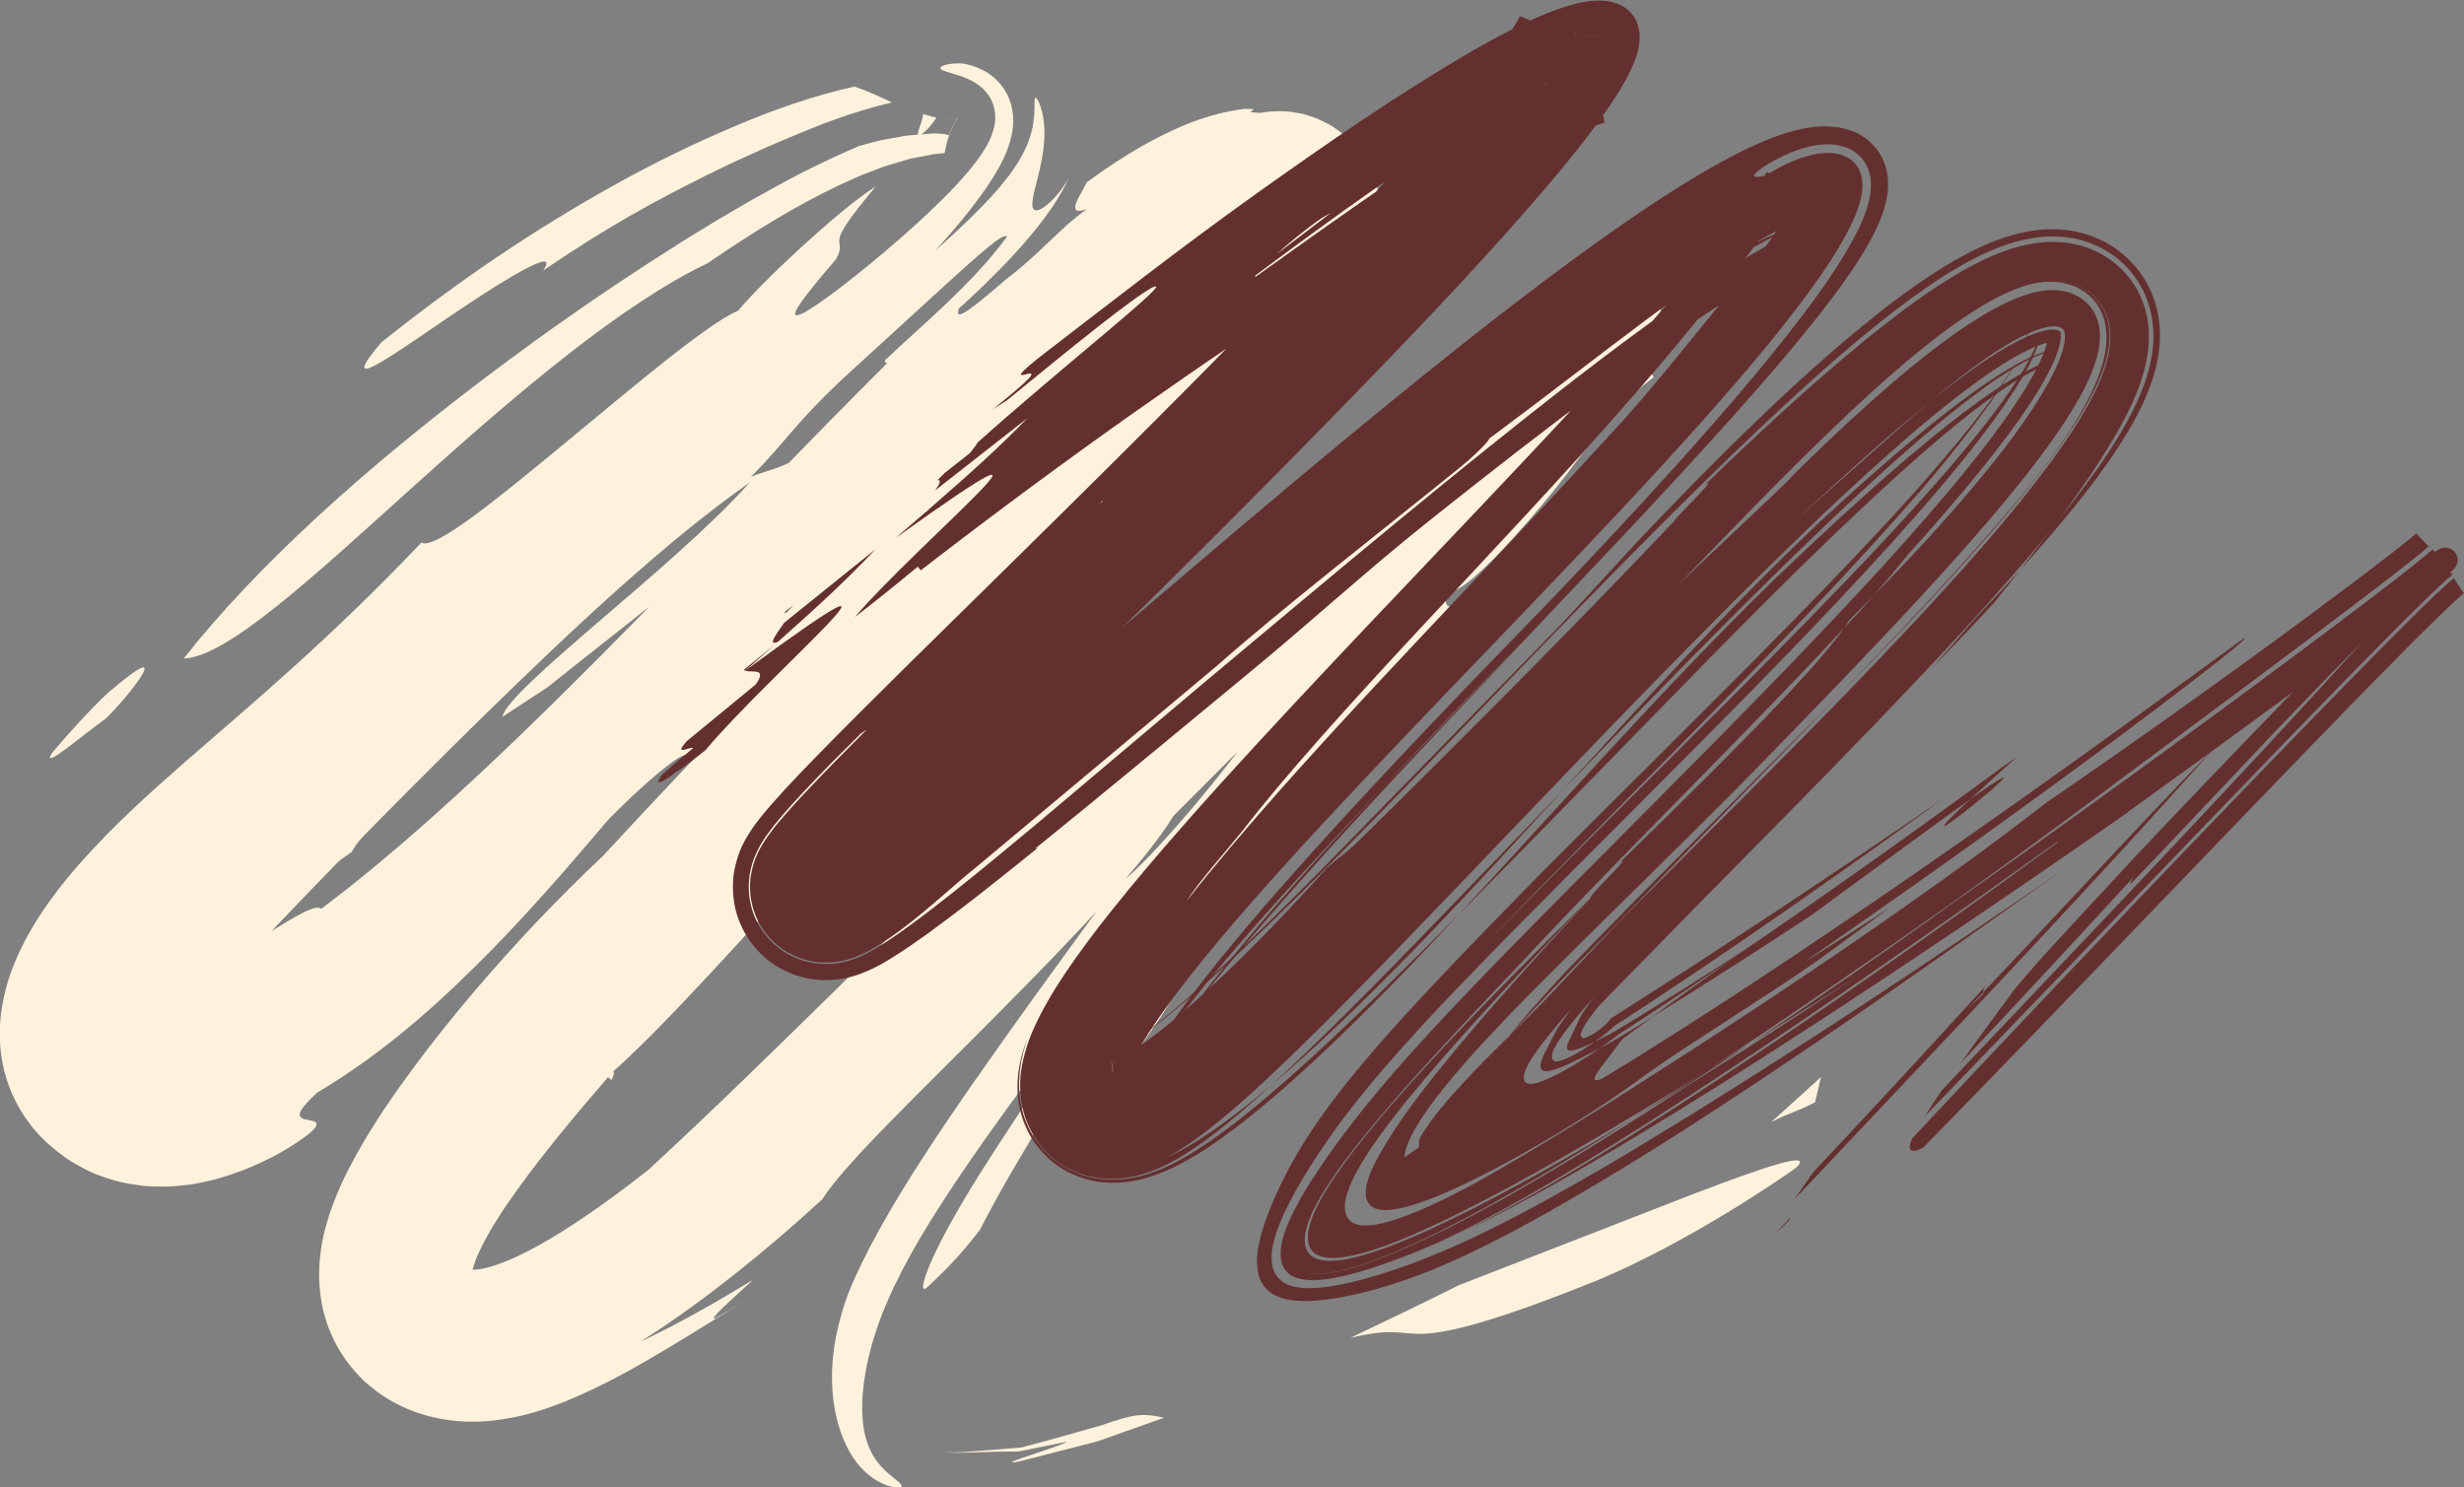 <?xml version="1.0" encoding="UTF-8"?> <svg xmlns="http://www.w3.org/2000/svg" id="Camada_2" data-name="Camada 2" viewBox="0 0 262.43 158.45"><rect x="0" y="0" width="262.43" height="158.45" fill="#808080" stroke="none"/><defs><style> .cls-1 { fill: #64302f; } .cls-2 { fill: #fff2dd; } </style></defs><g id="Camada_1-2" data-name="Camada 1"><g><g><path class="cls-2" d="M170.23,136.34c-11.76,4.75-16.14,5.62-18.63,5.74-2.52,.08-3.21-.66-7.78,.44,3.86-1.84,7.71-3.69,11.52-5.6,7.89-3.07,17.89-6.96,25.35-9.86,7.48-2.85,12.52-4.52,10.62-2.68-1.34,.98-11.19,7.8-21.07,11.96Z"></path><path class="cls-2" d="M193.33,117.41c-2.11,1.09-2.57,1.04-4.67,2.11l5.28-4.78-.62,2.66Z"></path><path class="cls-2" d="M123.98,151.02l-3.97,1.41-1.99,.71-1,.35c-.33,.11-.63,.17-.95,.26l-7.55,1.94c-1.66,.3-.28-.18,1.43-.75,1.72-.58,3.76-1.25,3.59-1.34l-3.93,.79-.97,.2c-.31,.05-.54,.02-.82,.03l-1.58,.02-3.15,.09c-1.09,.07-1.98,.02-2.97-.12,1.02,.12,1.89,.14,2.89,.04,.97-.07,1.87-.14,2.72-.2,.85-.07,1.65-.14,2.39-.2,.19-.02,.37-.03,.55-.05,.17,0,.41-.1,.61-.14,.42-.11,.82-.22,1.2-.32,3.1-.83,5.25-1.47,6.84-1.91,3.35-1.17,4.27-1.33,6.65-.81Z"></path><path class="cls-2" d="M174.13,44.16c1.38-1.93,1.93-2.51,2.02-2.13,.09,.38-.32,1.7-.97,3.33-1.3,3.29-3.66,7.74-4.34,9.53-4.34,6.37-9.21,11.05-6.44,5.62,2.88-4.07,4.72-7.09,6.14-9.61,1.42-2.53,2.43-4.55,3.59-6.74Z"></path><g><path class="cls-2" d="M114.45,108.36c-.29,1.19-1.52,3.36-3.15,5.95-.41,.65-.84,1.32-1.28,2.02-.52,.8-1.06,1.61-1.6,2.44-1.3,1.97-2.62,3.98-3.84,5.92-2.46,3.89-4.46,7.49-5.45,9.8-.98,2.32-1.11,3.37-.25,2.52,1.53-1.46,3.06-2.87,5.46-5.96,1.08-2.09,2.26-4.24,3.54-6.44l1.97-3.34,1.94-3.21c4.92-6.59,7.06-9.02,7.64-9.35,.58-.32-.38,1.51-1.49,3.63-2.23,4.25-5.11,9.64,2,1.26,2.73-3.86,4.12-5.78,5.07-7.55,5.66-9.14,3.43-6.94-1.07-2.51,18.55-25.05,15.53-12.43,25.71-26.04,6.71-9.55,7.22-11.96,6.43-12.56-.8-.61-2.93,.52-1.75-2.08,.59,.5,2.72-1.16,5.82-4.44,3.09-3.3,7.22-8.15,11.41-14.45,1.04-1.59,2.07-3.27,3.03-5.11,.48-.92,.94-1.88,1.36-2.92,.41-1.04,.8-2.13,1.02-3.43,.1-.66,.19-1.32,.09-2.24-.02-.22-.08-.5-.14-.75-.08-.28-.19-.58-.34-.88-.32-.64-.98-1.34-1.78-1.71-.77-.34-1.51-.4-2.04-.37-.56,.03-1,.13-1.39,.23-.78,.22-1.4,.5-1.99,.78-2.27,1.16-4.09,2.5-5.92,3.89-3.6,2.79-6.97,5.81-10.25,8.86-3.27,3.06-6.44,6.16-9.46,9.22-10.76,11.96-22.67,24.09-35.25,36.63-6.3,6.23-12.74,12.6-19.31,19.1-6.58,6.44-13.25,13.01-20.18,19.39-3.16,2.47-6.64,5.05-10.39,7.29-1.87,1.1-3.84,2.14-5.71,2.78-.92,.32-1.84,.53-2.48,.53-.31,0-.57-.02-.66-.07-.05-.03-.08-.04-.09-.05h0s-.05,.09-.05,.09c-.04,.07-.05,.1-.07,.15-.04,.09-.09,.18-.15,.26-.15,.2-.16,.26-.27,.37l-.07,.07-.02,.03s-.04,.04-.07,.06c-.03,.02,.02-.02,.01,0,.09-.06,.14-.07,.26-.12,.08-.03,.15-.06,.23-.08l.27-.07c.11-.03,.23-.05,.34-.07l.16-.02h0s0-.02,0-.07c0-.07,.03-.19,.05-.33,.13-.61,.47-1.56,.95-2.51,.95-1.94,2.3-4.01,3.75-6.03,2.92-4.08,6.31-8.12,9.76-12.12,.12,.11,.27,.18,.37,.31,.23-.48,.33-.82,.19-.93,5.86-5.21,14.47-15.02,22.4-23.56,7.92-8.53,15.01-15.85,17.59-16.03l2.43-3.01c13.02-14.2,.93,.9,9.05-6.71,5.93-6.71,13.43-13.92,19.78-21.3,1.59-1.86,3.11-3.72,4.51-5.67,1.41-1.95,2.7-3.94,3.85-6.27,.57-1.18,1.11-2.44,1.57-4.08l.16-.63c.05-.24,.1-.47,.15-.71,.09-.44,.17-1.02,.23-1.57,.09-1.2,.15-2.54-.31-4.41-.09-.41-.25-.91-.44-1.39-.19-.48-.38-.93-.67-1.43-.53-.97-1.23-1.83-2.01-2.58-.73-.68-1.61-1.31-2.32-1.66-.36-.19-.77-.39-1.1-.52-.32-.12-.64-.23-.97-.33l-.47-.13-.4-.08c-.27-.05-.53-.09-.79-.13-.51-.07-.88-.07-1.32-.08-.43-.01-.72,.03-1.07,.05-.35,.03-.63,.07-.89,.13-.7-.04-.95-.05-1.03-.09-.08-.04,.01-.09,.11-.15,.19-.1,.39-.22-.87-.19-4.16,.58-7.08,1.97-9.72,3.34-2.62,1.4-4.9,2.93-7.04,4.5-.5,1.19-2.48,3.71,.04,2.84-2.94,2.04-4.8,4.59-8.72,7.56-9.26,8.1-2.1-.15-5.84,2.32-11.26,10.7-22.33,22.59-33.54,33.98-5.6,5.7-11.21,11.27-16.8,16.49-5.59,5.21-11.18,10.08-16.66,14.19-.41-.5-2.2,.44-4.8,2.07-1.3,.79-2.8,1.78-4.42,2.74-1.6,.97-3.35,1.98-4.95,2.7-.78,.34-1.56,.66-2.11,.8-.13,.03-.31,.11-.4,.11-.1,.01-.19,.03-.29,.05-.06,.02-.09,.02-.1,.01-.02,0-.04,0-.05,0s-.03,0-.05,.02c0,0,0-.01,0,.02v.1s.03,.19,.03,.19l.02,.39c0,.26,0,.52-.02,.79l-.04,.4c-.02,.15,0,.18-.02,.29-.01,.33-.08,.7-.18,1.04-.02,.15-.07,.33-.15,.51l-.03,.07h0s0-.01,0-.01c0,0,0,0,0,.01v.02s.06-.12,.06-.12c.05-.08,.1-.15,.16-.21l.08-.08,.04-.04h.01s0-.01,0-.01c.7-.77-.95,1.04-.79,.86l-.03,.04c-.09,.11-.2,.21-.31,.31-.34,.31-.47,.31-.21,.21,.26-.1,.83-.23,1.81-.26,.2,0,.53-.01,.78,0l.87,.06c.33,.03,.6,.08,.95,.13l.54,.08,.22,.04h0s.13-.52,.36-1.06c.48-1.11,1.31-2.49,2.08-3.64,1.83-2.15,3.98-4.49,6.24-6.88,2.26-2.39,4.64-4.85,7.07-7.33,4.85-4.96,9.89-10.02,14.86-14.9,9.97-9.76,19.7-18.83,28.41-24.94-4.22,4.72-10.71,10.21-16.17,14.9-5.46,4.69-9.88,8.6-10.17,10.06l4.78-3.13c4.98-4,11.59-9.08,17.55-14.01,5.96-4.92,11.26-9.73,13.57-13.02-6.15,4.03-7.12,3.62-9.44,4.61,4.07-4.14,4.35-5.29,9.63-10.32,4.01-3.67,8.2-7.5,11.4-10.42,1.65-1.49,3.08-2.79,4.18-3.69,1.09-.9,1.84-1.4,2.09-1.19-2.03,2.77-4.3,5.07-6.55,7.22-2.25,2.14-4.49,4.1-6.45,5.96-.25,1.18,3.19-1.36,7.34-5.04,2.08-1.85,4.33-3.99,6.44-6.28,1.06-1.15,2.08-2.35,3.05-3.63,.97-1.29,1.9-2.68,2.72-4.41-.22,.39-.42,.67-.61,.94-.19,.27-.37,.52-.53,.7-.33,.4-.63,.71-.88,.93-.52,.48-.88,.68-1.16,.78-.56,.19-.72-.16-.68-.77,.03-.6,.28-1.54,.57-2.67,.28-1.15,.65-2.6,.71-4.39,.03-.87-.06-1.84-.25-2.6-.2-.82-.44-1.31-.62-1.47-.18-.16-.17,.19-.19,.85,0,.18,0,.37-.01,.6,0,.24-.02,.47-.05,.7-.03,.24-.06,.51-.11,.8-.05,.26-.12,.51-.19,.79-.3,1.08-.79,2.13-1.38,3.08-.6,.96-1.3,1.88-2.13,2.84-1.66,1.92-3.82,4.02-6.71,6.6,1.9-2.11,3.76-4.26,5.53-6.83,.44-.66,.88-1.34,1.3-2.11,.42-.78,.84-1.63,1.18-2.81,.16-.64,.32-1.28,.3-2.23,0-.22,0-.45-.05-.72-.04-.27-.07-.5-.14-.78-.08-.28-.17-.56-.28-.83-.12-.28-.27-.55-.43-.82-.66-1.05-1.61-1.77-2.39-2.15-.77-.38-1.47-.57-2.05-.67-1.36-.07-1.93,.15-2.24,.28-.27,.16-.22,.31,.12,.46,.35,.16,.94,.28,1.91,.61,.23,.07,.52,.2,.8,.32,.32,.16,.62,.3,.99,.57,.17,.12,.36,.26,.54,.44,.18,.17,.36,.36,.53,.6,.34,.45,.59,1.03,.7,1.59,.22,1.15-.03,2.04-.3,2.77-.28,.74-.64,1.34-1.03,1.93-.77,1.17-1.68,2.22-2.64,3.27-1.93,2.07-4.11,4.08-6.24,5.94-4.27,3.71-8.33,6.82-10.09,7.76-1.78,.92-1.21-.32,3.41-5.68,.74-1.29,.25-1.47,.38-2.2,.1-.74,.91-2.01,3.87-5.58-2.17,1.4-5.09,3.89-7.88,6.43-2.78,2.54-5.39,5.15-6.78,6.81-3.42,1.5-11.12,8.07-18.38,14.06-7.25,5.99-13.97,11.49-15.36,10.65-9.54,10.04-17.34,16.56-25.02,23.24-3.84,3.38-7.65,6.73-11.54,11.15-.97,1.11-1.95,2.31-2.92,3.65-.97,1.34-1.94,2.82-2.88,4.64-.91,1.83-1.87,3.95-2.36,7.11-.22,1.57-.31,3.47,.11,5.65,.4,2.16,1.42,4.57,2.9,6.47,.93,1.24,1.95,2.18,2.89,2.91,.49,.38,.96,.75,1.47,1.07,.53,.31,1.06,.61,1.59,.88,.53,.28,1.06,.52,1.59,.69,.53,.19,1.06,.36,1.59,.52,1.04,.29,1.98,.4,2.95,.54,.9,.08,1.71,.08,2.54,.08,.8-.02,1.45-.11,2.14-.18,.71-.07,1.25-.2,1.82-.32,.54-.13,1.14-.24,1.58-.39,1.92-.55,3.34-1.15,4.51-1.69,.56-.28,1.08-.54,1.56-.77,.44-.25,.84-.48,1.21-.7,2.86-1.75,3.27-2.45,3.06-2.75-.23-.3-1.18-.23-1.58-.54-.4-.3-.18-.95,1.71-2.68,7.51-4.46,13.51-10.05,18.64-15.26,5.1-5.23,9.24-10.17,12.39-13.85,6.09-6.18,10.61-9.14,6.89-4.69,11.91-11.06,23.49-22.42,35.35-32.99,2.97-2.63,5.95-5.2,8.95-7.65,3-2.45,6.03-4.75,9.03-6.76,1.49-.99,2.99-1.93,4.41-2.67,1.41-.75,2.79-1.37,3.84-1.68,.23-.05,.5-.14,.69-.17,.09,0,.17-.02,.26-.04,.09-.02,.18-.04,.2-.02,.04,0,.08,0,.12,0,.02-.01,.05,0,.03-.03-.03-.54-.05-1.07-.03-1.62-.05-1.98,.23-3.79,.51-4.85,.14-.54,.35-.98,.5-1.23l.08-.11,.03-.06s.05-.08,.09-.11c.05-.05,.04-.04,.05-.05,0,0,.02-.02,.03-.03-.02,.02-.08,.05-.12,.06-.13,.07-.21,.08-.36,.12-.2,.06-.35,.07-.59,.1-.27,.04-.51,.04-.8,.03-1.19-.01-2.97-.29-4.94-.89l-.78-.23-.39-.13c-.12-.04-.31-.11-.25-.09,0,0-.02,.02-.02,.04l-.09,.18c-.16,.33-.48,.91-.87,1.53-.39,.62-.85,1.3-1.34,1.99-.99,1.39-2.12,2.84-3.31,4.3-2.37,2.92-4.96,5.87-7.6,8.8-5.3,5.86-10.86,11.69-16.45,17.51-11.2,11.66-22.6,23.27-33.72,35.34-4.89,4.6-9.44,9.41-13.78,14.52-2.17,2.56-4.28,5.18-6.35,7.97-2.07,2.81-4.1,5.69-6.09,9.24-.99,1.8-2,3.72-2.92,6.46-.44,1.39-.91,2.99-1.07,5.35l-.03,.93v.47s.02,.54,.02,.54c.02,.36,.05,.72,.09,1.08,.04,.37,.12,.81,.19,1.21,.13,.77,.42,1.73,.74,2.59,.37,.92,.8,1.84,1.39,2.73,.58,.9,1.24,1.72,1.97,2.46,.37,.39,.73,.7,1.11,1.01,.37,.3,.78,.62,1.15,.87,1.52,1,2.91,1.62,4.27,2.04,2.78,.86,5.16,.88,7.05,.74,3.79-.36,6.2-1.3,8.41-2.16,4.27-1.78,7.5-3.68,10.69-5.57,3.16-1.89,6.13-3.78,9.12-5.64-1.33,.83-2.66,1.65-4.03,2.45-.75,.13,2.02-2.22,4.04-4.13-3.94,2.41-7.88,4.65-12.01,6.61,3.71-2.35,7.05-4.82,10.26-7.36,3.2-2.55,6.23-5.16,9.13-7.83,2.44-3.85,10.54-11.51,18.52-19.58,8-8.05,16-16.42,18.84-21.21,14.99-15.12,19.54-19.22,24.2-23.3,2.32-2.04,4.66-4.08,8.32-7.39,1.82-1.64,3.97-3.59,6.65-6.01,1.33-1.19,2.78-2.47,4.36-3.84,1.58-1.35,3.32-2.81,5.08-4.13,.86-.77,1.75-1.48,2.29-1.88,.14-.1,.22-.17,.27-.21h0s-.66-1.39-.66-1.39c-.22-.43-.42-.87-.61-1.32-.19-.45-.37-.93-.53-1.28-.32-.76-.58-1.64-.78-2.25-.05-.17-.09-.34-.13-.52-.04-.18-.07-.36-.11-.48-.07-.28-.12-.56-.15-.86-.17-1.02,.05-1.68,.1-1.7,.06-.04-.36,.39-1.35,.6-.43,.08-1.13,.22-1.76,.23-.32,0-.77,.06-1.14,.05-.2,0-.39,0-.59-.01l-.29-.02h-.4s-.11-.01-.11-.01c-1.17-.03-2.48-.19-3.97-.44l-.29-.05c-.07-.01-.02,0-.03,0h0s0,0,0,.03c0,.04,0,.07,0,.13-.06,.48-.37,1.5-.8,2.58-.87,2.2-2.17,4.75-3.6,7.32-1.44,2.58-3.04,5.22-4.72,7.88-6.79,10.67-14.8,21.61-23.09,32.31-6.01,7.77-12.37,14.29-11.82,12.66-3.5,4.81-7.8,10.65-12.09,16.68-1.18,1.68-2.37,3.36-3.54,5.03-1.86,2.68-3.68,5.35-5.38,7.98-3.4,5.25-6.32,10.37-8,14.63-1.6,4.51-1.77,7.71-1.61,10.17,.19,2.46,.73,4.26,1.5,5.89,.4,.8,.88,1.58,1.47,2.22,.58,.65,1.19,1.12,1.69,1.42,1.02,.6,1.69,.73,2.13,.78,.86,.05,.74-.25-.18-.95-.45-.39-1.2-.9-1.96-1.97-.78-1.07-1.22-2.45-1.38-3.82-.17-1.39-.13-2.87,.09-4.5,.22-1.63,.62-3.42,1.28-5.41,1.26-3.94,3.82-8.74,6.87-13.44,1.51-2.35,3.1-4.67,4.67-6.91,.79-1.11,1.58-2.21,2.35-3.29,.64-.87,1.26-1.72,1.87-2.55,2.06-2.75,3.92-5.24,5.41-7.23Z"></path><path class="cls-2" d="M55.71,71.96c.32-2.34-9.08,6.31-12.52,8.7l-3.7,4.15c-4.86,4.89-7.15,7.47-7.33,8.39-.18,.91,1.76,.14,5.3-2.45,.79-1.52,3.89-4.75,7.52-8.39,3.63-3.63,7.78-7.65,10.73-10.41Z"></path><path class="cls-2" d="M138.38,45.83l.17-2.5c-3.83,5.06-7.73,9.72-11.66,14.31,1.01,.25,6.89-6.27,11.49-11.81Z"></path><path class="cls-2" d="M57.82,28.84c6.97-4.76,12.2-7.58,17.6-10.25,1.36-.65,2.7-1.34,4.14-1.96,.71-.33,1.43-.66,2.17-.99,.75-.32,1.51-.64,2.29-.97,3.13-1.32,6.62-2.73,10.98-3.76-.64-.3-1.29-.6-1.96-.89l-1.02-.43-1.02-.37c-4.49,1-8.81,2.54-13.06,4.36-4.25,1.81-8.48,3.87-12.63,6.2-8.34,4.64-16.57,10.18-24.72,16.72-4.63,5.49,.53,1.82,6.48-2.23,5.95-4.08,12.83-8.39,10.76-5.43Z"></path><path class="cls-2" d="M91.43,15.58c-3.32,1.43-6.67,3.07-10,4.97-.84,.45-1.68,.92-2.51,1.42-.84,.49-1.67,.97-2.51,1.46-1.66,1.04-3.35,2.01-5,3.1-6.67,4.23-13.29,8.83-19.62,13.62-12.66,9.57-24.19,19.82-32.23,30,4.69-.17,13.97-8.88,24.56-18.41,5.29-4.77,10.92-9.72,16.33-13.95,5.41-4.24,10.63-7.73,14.88-9.73,5.1-3.48,9.26-6.04,13.83-8.23,1.14-.52,2.31-1.1,3.51-1.52,.6-.22,1.22-.49,1.85-.69,.62-.18,1.25-.37,1.91-.56,.67-.24,1.28-.28,1.96-.43,.33-.07,.67-.13,1.01-.2l.43-.05,.38-.04c.2-.01,.41-.02,.39-.03,.18-.81,.3-1.45,.55-2.07,.07-.25,.17-.5,.31-.74,.09-.2,.17-.36,.3-.53,.41-.59,.55-.35-.12-.27-.09,.01-.13,0-.26,.01-.12,.01-.24,.01-.35,0-.19-.02-.54-.03-.84-.09-.26-.06-.67-.13-1.04-.22-.19-.05-.36-.11-.55-.17l-.31-.09h0c.06,.09-.05,.5-.14,.8-.11,.33-.21,.62-.28,.84-.15,.46-.14,.67,.03,.64,.17-.02,.49-.27,.88-.67,.19-.2,.39-.43,.56-.66,.18-.23,.32-.47,.38-.54l.02-.02c.17,.02,.33,.08,.51,.1,.17,.03,.35,.05,.53,.05,.13,.02,.27,.03,.41,.03,.33-.02,.43,0,.66-.06,.09,0,.26-.09,.23-.07,.06-.03-.06,.03-.09,.08-.15,.13-.18,.21-.37,.48-.08,.12-.11,.22-.2,.38-.09,.17-.17,.34-.23,.51l-.09,.27-.05,.14h0s-.01-.02-.02-.03c-.12-.08-.58-.16-1.08-.18-.25-.02-.53-.02-.82,0l-.92,.08c-.61,.06-1.22,.08-1.83,.16-.61,.11-1.21,.23-1.79,.33-1.16,.17-2.24,.54-3.16,.77Z"></path><path class="cls-2" d="M11.71,73.61c-2.44,2.26-4.96,5.16-6.17,6.6-1.31,2.03,3.35-1.98,5.7-3.65,2.41-2.26,7.75-9.13,.48-2.94Z"></path></g></g><g><path class="cls-1" d="M82.54,68.65c-1.71,1.39-3.32,2.71-3.32,2.71,.03,.04,.11,.05,.16,.08,1.15-1.02,2.19-1.93,3.16-2.79Z"></path><path class="cls-1" d="M84.52,64.44c-.34,.28-.7,.57-1.05,.85,.15-.06,.19-.04,.29-.06,.24-.25,.48-.49,.76-.79Z"></path><path class="cls-1" d="M79.38,71.44c.64,.27,2.41-.38,1.11,1.47-1.83,1.5-5.47,4.5-7.31,6.01-1.61,1.77,.43,.52,.64,.78-1.82,1.5-3.63,3.01-3.51,3.13-.9,1.33,1.22-.07,4.82-2.91,6.62-7.95,26.45-24.79,4.25-8.49Z"></path><path class="cls-1" d="M93.24,58.51c-3.24,2.61-6.48,5.21-9.72,7.83-.76,1.12-1.89,2.53-.66,2.03,4.83-4.29,7.71-7.01,10.38-9.86Z"></path><path class="cls-1" d="M211.28,105.65c.07,.08-.04,.27-1.63,1.72,.57-.6,1.1-1.15,1.63-1.72-.05-.09-.24-.09,.45-.9-5.59,6.12-12.14,13.25-18.59,20.1-.71,1.01-1.4,1.99-2.01,2.89,15.95-16.93,32.03-33.74,44.66-48.03-9.38,9.67-15.58,16.56-24.53,25.95Z"></path><path class="cls-1" d="M190.64,129.74c-.55,.59-1.08,1.14-1.62,1.72,1.58-1.44,1.69-1.64,1.62-1.72Z"></path><path class="cls-1" d="M193.76,55.65c-10.3,9.78-18.71,19.14-27.32,28.53,9.38-9.73,18.87-19.53,28.07-28.31,4.6-4.38,9.13-8.51,13.54-12.05,2.2-1.76,4.38-3.37,6.45-4.62,1.02-.62,2.03-1.14,2.86-1.46,.41-.16,.77-.26,.98-.31,.11-.03,.17-.03,.18-.04,0,0,0,0,0-.01v-.1s.01-.2,.01-.2c.01-.13,.03-.27,.06-.4,0-.18,.09-.44,.12-.56l-.08,.3c-.03,.13-.03,.2-.06,.36-.03,.15-.04,.3-.05,.45v.11s0,0,0,0h-.01s-.14,.01-.27,.03c-.29,.05-.74,.18-1.23,.37-.99,.38-2.12,.97-3.24,1.65-2.26,1.36-4.55,3.04-6.79,4.79-4.5,3.54-8.88,7.46-13.22,11.46Z"></path><path class="cls-1" d="M109.35,110.81c-.34,.92-.69,1.97-.89,3.5-.05,.34-.08,.84-.09,1.27-.01,.45,.02,1.02,.08,1.55,.16,1.18,.5,2.53,1.33,3.94,.81,1.36,1.96,2.6,3.42,3.47,1.42,.86,2.98,1.28,4.12,1.39,2.4,.23,3.79-.19,4.9-.49,2.17-.68,3.45-1.41,4.68-2.11,1.21-.7,2.23-1.4,3.2-2.09,3.83-2.76,6.87-5.49,9.8-8.18,5.79-5.39,10.77-10.62,15.59-15.77-5.05,5.09-10.13,10.14-15.5,15.09-2.7,2.47-5.45,4.91-8.55,7.31-1.57,1.2-3.18,2.39-5.24,3.58-1.05,.59-2.2,1.21-3.89,1.77-.89,.27-1.92,.56-3.46,.62-.41,0-.76,.02-1.27-.03-.48-.05-.92-.1-1.5-.24-.27-.07-.54-.14-.81-.23-.29-.1-.59-.22-.87-.34-.56-.24-1.15-.58-1.69-.96-1.62-1.12-2.84-2.79-3.47-4.45-.15-.39-.3-.84-.38-1.2-.09-.36-.16-.73-.22-1.1-.08-.63-.12-1.32-.1-1.82,.07-2.16,.49-3.39,.81-4.47Z"></path><path class="cls-1" d="M135.36,115.64c6.49-5.53,11.81-10.92,16.85-16.14,5.01-5.22,9.64-10.29,14.24-15.31-5.33,5.53-10.6,10.99-15.71,16.29-5.17,5.3-10.2,10.41-15.38,15.16Z"></path><path class="cls-1" d="M193.13,97.34c8.57-6.27,13.75-10.11,16.74-12.22,1.2-1.11,2.8-2.57,4.98-4.52-.51,.35-1.05,.73-1.55,1.08-8.83,6.49-17.88,12.95-27.14,19.28-3.72,2.68-7.28,5.21-10.23,7.39,5.78-3.57,11.55-7.26,17.2-11Z"></path><path class="cls-1" d="M209.87,85.11c-10.26,9.5,11.66-8.29,0,0h0Z"></path><path class="cls-1" d="M154.8,131.62c-.5,.23-1.01,.46-1.52,.68-1.49,.69-2.99,1.34-4.44,1.91,1.99-.78,3.92-1.62,5.95-2.6Z"></path><path class="cls-1" d="M214.81,53.4c-6.16,7.33-12.71,14.15-19.15,20.85,6.69-6.85,13.37-13.78,19.34-21.01,1.49-1.81,2.93-3.65,4.28-5.55,1.35-1.91,2.64-3.85,3.73-6.04,.54-1.1,1.04-2.25,1.39-3.63,.16-.7,.29-1.45,.28-2.33-.01-.86-.19-1.9-.73-2.88-.26-.49-.62-.93-1-1.3-.38-.36-.8-.66-1.24-.9-.9-.48-1.84-.68-2.65-.72-1.64-.06-2.89,.32-4.02,.71,1.35-.42,2.89-.82,4.89-.42,.99,.22,2.05,.73,2.84,1.55,.83,.82,1.37,2.03,1.48,3.03,.33,2.05-.18,3.73-.75,5.32-.6,1.59-1.4,3.09-2.29,4.59-1.8,2.98-4.03,5.91-6.39,8.71Z"></path><path class="cls-1" d="M219.08,89.68c-10.5,7.54-20.98,14.9-31.49,21.97-2.63,1.77-5.26,3.51-7.89,5.23-1.38,.89-2.75,1.78-4.12,2.66-1.46,.92-2.93,1.84-4.38,2.76-5.88,3.64-12.09,7.3-17.91,10-2.97,1.3-5.82,2.42-8.7,3.24-1.44,.4-2.89,.74-4.38,.82-.74,.02-1.51,0-2.25-.28-.75-.25-1.36-.98-1.5-1.76-.23-1.35,.18-2.58,.63-3.74,.47-1.16,1.05-2.25,1.67-3.32,1.25-2.14,2.69-4.2,4.25-6.3,3.1-4.17,6.99-8.58,11.12-12.97,4.06-4.33,8.71-9.02,12.09-12.44,3.66-3.68,7.29-7.34,10.89-10.96,7.2-7.24,14.24-14.38,20.91-21.56,3.33-3.59,6.57-7.18,9.62-10.82,3.03-3.63,5.95-7.33,8.23-11.07,.56-.94,1.09-1.91,1.52-2.86,.42-.92,.74-1.93,.75-2.44,0-.11,0-.2-.02-.19,.46-.06,.81-.15,.97-.23,.15-.07,.08-.06-.05,.08-.05,.05-.11,.11-.15,.17l-.06,.09c.16-.21,.04-.06,.08-.1h0s0,.01,0,.01c0,0,0,.02,0,.02-.02,.04-.04,.08-.06,.11l-.06,.16c-.03,.07-.05,.14-.06,.21-.02,.07-.07,.26-.07,.25,0,0,0,0-.01,0-.04,0-.11,0-.25,.03-.26,.03-.67,.13-1.13,.3-.92,.32-2,.87-3.08,1.51-1.09,.64-2.2,1.39-3.32,2.18-2.23,1.6-4.49,3.41-6.75,5.33-9.03,7.73-18.23,16.97-27.34,26.27-9.11,9.33-18.08,18.84-26.61,27.67-4.27,4.42-8.42,8.67-12.52,12.64-2.06,1.99-4.1,3.9-6.22,5.74-1.06,.92-2.15,1.81-3.31,2.69-1.17,.88-2.39,1.74-3.97,2.58,1.4-.64,2.49-1.29,3.52-1.93,1.02-.65,1.95-1.29,2.83-1.94,1.77-1.29,3.36-2.58,4.88-3.87-2.18,1.98-4.35,3.9-6.85,5.75-1.28,.93-2.58,1.84-4.4,2.75-.94,.44-1.98,.92-3.61,1.25-.18,.04-.44,.08-.67,.11-.24,.03-.45,.06-.73,.08-.56,.03-1.09,.05-1.8-.03-.62-.05-1.45-.23-2.2-.48-.41-.15-.82-.32-1.21-.51-.4-.2-.8-.45-1.18-.71-1.19-.85-2.17-1.97-2.82-3.17-.69-1.24-.99-2.4-1.15-3.44-.26-2.05,0-3.35,.23-4.4,.51-2.08,1.14-3.37,1.74-4.58,1.22-2.37,2.45-4.2,3.71-6,2.51-3.54,5.08-6.69,7.69-9.79,5.22-6.16,10.56-11.97,15.93-17.73,10.72-11.49,21.61-22.67,32.07-34.03,2.61-2.84,5.18-5.69,7.67-8.56,2.48-2.86,4.91-5.76,7.03-8.59,1.05-1.4,2.03-2.83,2.71-4.01,.34-.58,.57-1.11,.6-1.21-.24-.07,.55,.21,1.04,.34,.53,.16,.95,.3,1.44,.41,.52,.11,.86,.22,1.3,.29,.45,.06,.76,.14,1.13,.16,.72,.06,1.23,.06,1.65-.03,.33-.03,.61-.2,.59-.19,.03-.02,.01-.01-.01,.01l-.04,.05c-.09,.1-.1,.14-.22,.32-.04,.08-.08,.16-.1,.24l-.29,.68c-.07,.18-.11,.35-.13,.53v.13s-.06,.21-.06,.21c-.03,.14-.06,.28-.08,.42-.04,.28-.05,.56-.04,.83,.02,.11,0,.32-.02,.51,0,.19-.01,.38,0,.57,0,.38,.03,.75,.08,1.11,.06,.32,.08,.84,.13,1.3l.02,.18c0,.08,.01,.11,0,.09h0s0,0,0,0c.02-.01-.07,.01-.15,.04-.12,.02-.39,.11-.63,.19-1.07,.36-2.58,1.07-4.06,1.86-3.01,1.61-6.17,3.63-9.3,5.74-3.14,2.11-6.27,4.36-9.39,6.67-6.25,4.61-12.47,9.47-18.69,14.42-7.38,5.89-12.56,10.77-19.9,16.79-7.42,6.12-14.7,12.18-22.13,18.19,0,.05,.11,0,.34-.13-3.88,3.13-7.71,6.22-12.02,9.35-1.11,.79-2.23,1.58-3.6,2.43l-.54,.33-.27,.16-.34,.19c-.51,.26-.88,.52-2.24,1.04-.19,.08-1,.34-1.63,.46l-.33,.06c-.2,.03-.39,.06-.59,.08-.4,.04-.8,.06-1.21,.06-.2,0-.4,0-.6-.02-.14,0-.94-.09-1.39-.2-1.07-.23-2.13-.66-3.04-1.2-.35-.19-1.16-.76-1.74-1.34-.62-.6-1.18-1.3-1.63-2.06-.44-.72-.8-1.61-.98-2.21-.12-.41-.22-.85-.29-1.29-.14-.89-.16-1.81-.07-2.68,.06-.52,.06-.43,.1-.67l.1-.49c.08-.33,.17-.65,.27-.97l.15-.43,.08-.21c.11-.27,.24-.55,.37-.81l.16-.31,.12-.21,.25-.42,.37-.57,.3-.43,.27-.36c.65-.85,1.14-1.41,1.63-1.97,.49-.55,.95-1.06,1.4-1.55,.91-.98,1.79-1.91,2.68-2.82,3.52-3.63,7.01-7.07,10.5-10.53,3.49-3.43,6.98-6.87,10.48-10.31,6.98-6.87,13.95-13.76,20.88-20.77,6.91-7.01,13.82-14.13,20.42-21.45,3.1-3.41,6.15-6.85,8.87-10.22,1.35-1.67,2.63-3.37,3.56-4.8,.22-.34,.43-.68,.57-.94,.08-.14,.13-.24,.18-.33l.05-.1s0-.01,0-.02h0s0,0,0,0c0,0,0,0,0,0l.07,.03,.14,.06c2.95,1.24,5.49,1.96,7.17,2.09,.81,.08,1.4-.01,1.68-.13,.29-.12,.13-.14-.05,.2-.02,.04-.04,.08-.05,.12,.03-.06-.25,.54-.14,.3v.02s-.04,.04-.04,.04l-.05,.09c-.06,.12-.1,.24-.14,.37-.03,.12-.05,.25-.06,.37v.09s-.04,.15-.04,.15l-.06,.3c-.07,.4-.09,.8-.07,1.2,0,.11,.02,.17,.02,.32v.41c-.02,.28-.01,.55,0,.82,.03,.55,.1,1.08,.21,1.61,.07,.66,.15,1.37,.27,2.04l.1,.51,.05,.25,.02,.1h0s.02-.01,.02-.01c0,0-.07,.02-.1,.03-.26,.05-1.04,.33-1.8,.65-1.6,.68-3.46,1.64-5.32,2.69-3.75,2.1-7.61,4.56-11.41,7.09-5.73,3.87-6.11,3.35-10.02,5.9-7.85,5.07-14.67,9.71-21.66,14.64-6.98,4.94-14.13,10.19-22.55,16.69,0,0-.21-.26-.31-.39-2.52,2.08-4.81,3.91-6.71,5.37,6.72-7.87,26.75-24.46,4.35-8.43h0c1.16-1,2.2-1.9,3.19-2.75,.13-.1,.24-.19,.36-.29-.02,0-.02,0-.03,0,4.89-4.24,7.78-6.9,10.51-9.72-3.27,2.56-6.54,5.13-9.83,7.7,.47-.67,.73-1.17,.25-1.09,.26-.26,.49-.5,.78-.78,1.45-1.14,2.67-2.1,2.67-2.1,.39-.48,.67-.85,.83-1.14,4.07-3.65,9.45-8.16,13.47-11.54,4.01-3.39,6.64-5.67,5.11-4.96-2.25,1.23-8.45,6.28-15.46,12.01-.47,.28-1,.63-1.54,.98,9.3-7.42-.73-.94,4.82-5.43,7.55-5.81,15.05-11.67,22.81-17.23,7.91-5.64,15.58-10.97,23.6-15.61,2.01-1.15,4.05-2.25,6.2-3.24,1.08-.48,2.17-.96,3.37-1.34,1.21-.36,2.41-.76,4.11-.71l.67,.06c.22,.03,.51,.12,.76,.2,.46,.11,1.18,.48,1.7,1.09,.56,.62,.79,1.39,.86,1.98,.08,.62,.01,1.08-.05,1.52-.15,.85-.41,1.49-.67,2.11-.27,.61-.55,1.17-.85,1.7-1.2,2.12-2.55,3.96-3.93,5.78-2.77,3.61-5.71,6.99-8.69,10.33-2.99,3.34-6.05,6.63-9.16,9.91-6.23,6.56-12.67,13.11-19.39,19.87-1.19,1.19-2.37,2.37-3.55,3.55-6.54,6.52-12.95,12.78-19.34,18.98-3.18,3.1-6.36,6.2-9.54,9.3-1.58,1.56-3.16,3.12-4.7,4.69-.77,.79-1.53,1.58-2.27,2.36-.36,.39-.72,.79-1.05,1.17-.32,.37-.66,.79-.78,.98,.07-.22,.38-.71,.69-1.14,.31-.45,.67-.92,1.03-1.39-.6,.64-1.19,1.29-1.67,1.88-.12,.14-.22,.29-.3,.39l-.06,.09-.55-.29c-.16-.1-.33-.19-.5-.26-.17-.08-.35-.15-.52-.2-.11-.06-.23-.1-.36-.13-.06-.01-.13-.02-.2-.03-.04-.01-.07-.02-.1-.02-.07,0-.16,.04-.14,.02,0,0-.01,0-.02,0,.02-.02,.04-.05,.04-.08,0-.03,0-.06,0-.08v-.17c.02-.12,0-.24-.04-.35-.03-.16-.05-.35-.1-.52-.04-.17-.1-.34-.17-.51l-.22-.67c-.06-.16-.04-.13-.04-.13h0s0,0,.01,0l.07-.03s.13-.06,.19-.1c.62-.33,1.38-.8,2.09-1.27,.72-.48,1.44-.97,2.17-1.49,2.89-2.06,5.74-4.29,8.57-6.53,5.66-4.51,11.24-9.16,16.78-13.87,13.57-11.56,27.1-23.21,41.48-34.46,3.6-2.8,7.26-5.58,11.03-8.29,3.78-2.7,7.64-5.35,11.83-7.8,2.11-1.21,4.26-2.39,6.76-3.39,1.24-.5,2.59-.96,4.26-1.23l.64-.09,.73-.04c.26,0,.46-.03,.76,0,.29,.02,.58,.05,.86,.08,.27,.02,.61,.1,.95,.2,.35,.11,.64,.18,1.03,.35,.78,.34,1.75,1.03,2.4,1.97,.34,.48,.57,.96,.75,1.46,.15,.45,.26,.95,.29,1.34,.09,.84,.02,1.47-.06,2.04-.19,1.1-.49,1.91-.79,2.65-.61,1.45-1.29,2.61-1.98,3.74-1.39,2.22-2.87,4.21-4.39,6.15-3.19,4.05-6.5,7.83-9.84,11.56-3.34,3.72-6.7,7.35-10.08,10.96-6.76,7.15-13.49,14.28-20.24,21.42-6.7,7.13-13.39,14.3-19.75,21.7-3.15,3.7-6.27,7.48-8.91,11.29-.65,.95-1.27,1.9-1.8,2.82-.52,.9-.98,1.83-1.16,2.43-.05,.14-.07,.26-.08,.3v.03s0,0,0,0l-.08-.02-.17-.03-.35-.05c-.51-.05-.87-.1-1.27-.09-.7-.03-1.3,.12-1.52,.2-.26,.12-.13,.05-.24,.15-.02,.04,.16-.24,.21-.78,.01-.22,.05-.63,0-.96-.01-.19-.02-.43-.05-.64l-.11-.68-.07-.38-.04-.19-.02-.09s0,0,0-.01c-.01,0,.01,0,.02-.01,.02,0,.05-.02,.11-.04,.04-.01,.11-.04,.18-.07,.07-.03,.14-.06,.23-.1-.26,.13-.5,.23-.53,.24,0,0,0,0,0,0,0,0,0-.02,0,.02l.04,.15c.05,.21,.08,.41,.11,.62,.07,.39,.12,.7,.13,1.08,.04,.29,.03,.59,.01,.85,0,.2-.06,.48-.08,.59-.1,.36-.15,.4-.14,.39,.12-.12,0-.02,.18-.12,.33-.18,1.44-.36,3.01-.11,.55,.1,.37,.06,.4,.04,0,0,0-.04,.01-.09,0-.07,.05-.19,.08-.31,.08-.26,.22-.59,.37-.93,.32-.69,.75-1.47,1.21-2.24,1.91-3.14,4.39-6.37,6.93-9.51,5.12-6.31,10.72-12.48,16.46-18.65,5.26-5.49,10.49-10.96,15.57-16.27-5.34,5.47-10.53,10.86-15.57,16.27-5.02,5.29-10.03,10.64-14.73,16.06-2.34,2.71-4.61,5.44-6.65,8.18-1.01,1.37-1.97,2.74-2.78,4.08-.4,.67-.77,1.32-1.05,1.93-.28,.58-.49,1.18-.5,1.37-.01,.03,0,.04,0,.04l-.76-.07c-.58-.03-1.04,0-1.39,.05-.16,.02-.35,.08-.43,.1-.05,.02-.11,.04-.16,.06l-.08,.03s-.06,.04-.06,.04h0s-.03,.01-.06,.05c-.07,.13,.24-.33,.23-1.25,0-.44-.04-1.04-.16-1.66l-.02-.11h0s0,0,0,0h.01s.08-.03,.08-.03c.26-.08,.84-.35,1.39-.67,.57-.33,1.18-.73,1.78-1.15,2.45-1.73,4.88-3.85,7.17-5.96,4.6-4.26,8.77-8.66,12.51-12.83,1.83-1.59,1.95-1.47,3.63-3.12,11.79-11.63,23.54-23.44,33.42-33.9-.13-.13,5.1-5.11,3.13-3.7,5.19-5.03,10.91-10.4,17.17-15.53,3.17-2.55,6.4-5.06,10.31-7.33,.99-.56,2.04-1.11,3.22-1.62,1.2-.5,2.49-.99,4.23-1.29,.85-.15,1.87-.24,3.03-.16,1.14,.07,2.54,.37,3.9,1.04,1.35,.67,2.59,1.64,3.61,3.02,1.02,1.38,1.57,3,1.77,4.33,.18,1.19,.13,2.13,.05,3.01-.1,.83-.25,1.59-.42,2.23-.35,1.31-.77,2.36-1.2,3.32-.86,1.92-1.78,3.49-2.7,5.01-1.85,3-3.77,5.68-5.71,8.31-6.09,7.44-12.45,14.15-18.85,20.84-6.41,6.66-12.91,13.21-19.41,19.8-3.23,3.3-6.47,6.61-9.73,9.94l-.54,.56-.08,.11-.16,.2-.3,.39c-.19,.25-.36,.49-.52,.7-.3,.44-.53,.81-.67,1.12-.12,.32-.25,.56-.03,.81,.12,.1,.42,.02,.62-.08,.22-.1,.42-.22,.61-.33,.37-.24,.69-.47,.94-.68,.51-.42,.8-.74,.86-.92,2.77-1.78,5.66-3.63,8.59-5.51,2.98-1.96,6.03-3.95,9.07-5.95,6.08-4.03,12.16-8.13,17.81-12.01-8.16,5.94-16.53,11.85-25.07,17.63-2.14,1.43-4.29,2.86-6.44,4.3l-3.25,2.12-.2,.13c-.08,.05-.03,.02-.06,.04l-.04,.04-.08,.07-.16,.15c-.46,.41-1.06,.89-1.81,1.43-.49,.23-.96,.45-1.45,.64-.25,.1-.5,.19-.77,.26-.14,.03-.28,.06-.42,.05-.14,0-.29-.08-.32-.21-.06-.35,.12-.63,.22-.89,.12-.26,.25-.51,.37-.75,.28-.6,.55-1.18,.81-1.73,.16-.28,.35-.59,.58-.93l.36-.52,.2-.28c.04-.05,.05-.08,.12-.16l.48-.52-.47,.48-.14,.16-.22,.25-.42,.49-.79,.93c-.5,.6-.95,1.17-1.35,1.7-.39,.53-.73,1.03-.99,1.5-.13,.24-.24,.47-.31,.7-.06,.23-.13,.47,0,.72,.07,.16,.33,.24,.57,.19,.24-.03,.47-.11,.7-.2,.45-.18,.86-.39,1.24-.61,.77-.43,1.43-.88,2.02-1.29,.7-.34,1.44-.72,2.24-1.17l.19-.11,.97-.59,1.94-1.19,3.87-2.41c2.58-1.62,5.14-3.26,7.68-4.91-.2,.14-.38,.28-.59,.43-3.93,2.68-7.89,5.34-11.88,7.94l-1.5,.97-.31,.2-.07,.05-.14,.11-.6,.45c-.41,.31-.86,.63-1.34,.96-1.02,.55-2,1.06-3.02,1.54-.51,.24-1.04,.47-1.6,.66-.28,.09-.57,.18-.88,.22-.29,.05-.67-.04-.74-.31-.1-.32,.01-.62,.1-.88,.09-.27,.21-.51,.32-.76,.23-.48,.48-.94,.73-1.42,.17-.32,.34-.64,.5-.95,.43-.71,1.02-1.54,1.72-2.46-1.27,1.43-2.4,2.76-3.35,4.01-.47,.63-.9,1.24-1.25,1.85-.17,.31-.33,.61-.45,.93-.1,.31-.21,.65-.09,.99,.08,.26,.43,.4,.76,.36,.33-.02,.65-.12,.96-.22,1.3-.47,2.43-1.13,3.48-1.74,1.04-.62,1.98-1.24,2.82-1.82,.5-.28,1.01-.56,1.52-.84l.78-.45,3.31-2.02c-.46,.34-.94,.69-1.36,1-.49,.33-1.07,.75-1.71,1.23-.2,.2-.31,.38-.5,.62-.45,.59-.92,1.2-1.3,1.7-.94,1.24-2.01,2.58-.55,2.03,.95-.57,1.92-1.16,2.9-1.76,1.75-1.1,3.54-2.22,5.34-3.36,4.1-2.61,8.26-5.34,12.38-8.09,8.23-5.5,16.29-11.09,23.37-16.1,7.08-5.01,13.18-9.43,17.51-12.59,2.17-1.58,3.89-2.84,5.08-3.71,.6-.43,1.05-.76,1.37-.99,.16-.11,.28-.19,.36-.25,.08-.05,.12-.08,.13-.08,1.15-.42-10.77,8.73-22.96,17.55-12.15,8.86-24.56,17.32-23.54,16.73,2.96-1.86,5.92-3.75,8.84-5.65-2.68,1.97-5.3,3.89-7.72,5.66-5.83,4.06-13.9,9.01-17.75,11.77l-.53,.37-.38,.28-.73,.53c-.51,.36-1.02,.72-1.53,1.08-1.05,.73-2.15,1.46-3.3,2.2-2.29,1.48-4.73,2.96-7.28,4.39-2.55,1.43-5.21,2.83-8.04,4.07-1.42,.61-2.88,1.19-4.43,1.59-.77,.19-1.57,.35-2.38,.3-.4-.03-.81-.11-1.13-.34-.32-.22-.52-.56-.61-.92-.13-.56-.04-1.13,.09-1.66,.14-.53,.34-1.04,.57-1.54,.46-.99,1-1.93,1.58-2.86,2.1-3.43,5.07-7.16,8.68-11.43,1.81-2.13,3.79-4.39,5.93-6.78,1.13-1.25,2.26-2.5,3.4-3.75,1.2-1.31,2.41-2.62,3.62-3.94-.24-.24,4.98-5.13,3.04-3.7,9.59-9.38,20.68-20.26,23.97-25.07,.22-.24,.44-.48,.66-.71,.66-.67,1.56-1.67,2.5-2.76,3.9-3.97,7.39-7.75,10.54-11.48,3.12-3.73,5.99-7.42,8.12-11.27,.52-.96,.99-1.93,1.31-2.88,.33-.93,.48-1.9,.35-2.4-.07-.25-.15-.31-.26-.41-.13-.11-.3-.17-.55-.21-.51-.08-1.4,.08-2.3,.43-1.83,.7-3.75,1.9-5.62,3.21-1.88,1.33-3.75,2.82-5.65,4.41-5.29,4.29-10.46,9.06-15.74,14.02,3.44-3.26,8.78-7.88,12.27-11.01,1.16-1.03,2.32-2.04,3.47-3.01,1.72-1.38,3.45-2.71,5.2-3.93,1.75-1.2,3.55-2.33,5.3-3.08,.86-.38,1.74-.65,2.39-.7,.68-.06,.88,.09,.99,.16,.02,.02,.07,.05,.1,.26,.03,.2,.02,.53-.05,.9-.13,.75-.48,1.65-.89,2.53-.85,1.77-1.97,3.54-3.16,5.26-1.2,1.72-2.48,3.41-3.8,5.07-2.65,3.32-5.45,6.54-8.31,9.71-.88,1.08-2.31,2.82-3.69,4.41-.87,.88-1.74,1.75-2.62,2.64-.16,.26-.34,.54-.54,.83-11.16,12.01-24.49,24.96-33.99,35.23-4.49,4.72-8.89,9.35-13.15,14.18-2.12,2.42-4.21,4.88-6.15,7.49-.96,1.31-1.89,2.65-2.7,4.08-.4,.71-.77,1.45-1.05,2.22-.27,.77-.49,1.59-.39,2.41,.06,.41,.22,.82,.51,1.12,.29,.3,.68,.48,1.08,.58,.81,.18,1.65,.11,2.47-.01,1.63-.26,3.21-.79,4.76-1.35,3.09-1.16,6.07-2.58,9.02-4.07,5.89-3,11.64-6.31,17.31-9.72-5.56,3.53-11.43,7.16-17.5,10.42-3.03,1.61-6.08,3.12-9.17,4.35-1.54,.61-3.1,1.15-4.68,1.53-.79,.18-1.6,.32-2.41,.35-.8,.02-1.66-.04-2.34-.54,.86,.6,1.95,.6,2.92,.52,1-.09,1.97-.32,2.93-.59,1.91-.54,3.78-1.27,5.61-2.06,3.67-1.59,7.26-3.46,10.77-5.42,3.51-1.97,6.9-4.01,10.17-6.03,3.28-2.04,6.37-4.02,9.49-6.06,1.95-1.23,3.85-2.43,5.78-3.64,4.01-2.56,7.99-5.16,11.96-7.79-3.75,2.38-7.47,4.73-11.17,7.07,7.36-4.95,14.54-9.97,21.55-15,9.74-6.86,19.48-13.88,29.19-21.02,4.85-3.57,9.7-7.18,14.52-10.83,2.38-1.82,4.85-3.68,7.06-5.54l.18-.16,.07-.06s.01-.01,.01-.01h0s.41,.37,.41,.37c.19,.15,.24,.24,.34,.33,.09,.09,.19,.17,.3,.24,.12,.07,.23,.14,.24,.18,.09,.02,.08-.04,.04,.06,.07,.07,.1,.35,.17,.52,.07,.19,.16,.37,.26,.54,.1,.17,.26,.32,.36,.46l-.03,.02-.05,.04c-.19,.14-.48,.39-.73,.62-.53,.48-1.08,1-1.61,1.51-1.08,1.04-2.15,2.1-3.22,3.17-8.53,8.59-16.93,17.38-25.35,26.12-8.42,8.75-16.82,17.48-25.18,26.17,.5-.82,1.1-1.75,1.79-2.76,16-16.88,32.07-33.67,44.83-47.8-9.46,9.53-15.68,16.42-24.65,25.76-.06-.07-.25-.08,.46-.9-5.61,6.1-12.18,13.21-18.63,20.05,1.76-2.48,3.79-5.21,5.8-7.95,3.05-3.67,7.99-8.82,12.82-14.08,5.3-5.61,10.56-11.1,15.81-16.52,2.63-2.71,5.25-5.4,7.89-8.06,1.33-1.33,2.66-2.65,3.99-3.97l2.03-1.96,1.05-.97c.37-.33,.69-.63,1.21-1l.1-.07,.05-.03,.12-.07c.08-.04,.17-.08,.25-.12l.13-.05c-.06,.02,.17-.07,.51-.04,.31,.03,.61,.2,.78,.37,.17,.15,.41,.56,.38,1-.04,.47-.24,.7-.2,.64l-.11,.15c-.1,.12-.1,.12-.14,.16l-.18,.17c-.21,.19-.39,.35-.58,.51l-1.11,.9-2.22,1.73-4.47,3.39c-3,2.23-6,4.46-9.01,6.69-6.03,4.44-12.12,8.86-18.3,13.31-11.12,7.74-22.32,15.34-33.63,22.67-2.83,1.83-5.66,3.65-8.51,5.44l-4.28,2.67-4.74,2.9c-6.52,3.92-13.19,7.75-19.38,10.6,6.28-3.01,12.75-6.89,18.73-10.62,1.48-.94,2.94-1.87,4.41-2.8,1.32-.86,2.64-1.72,3.95-2.57,2.61-1.72,5.19-3.44,7.74-5.16,10.2-6.9,19.94-13.83,29.45-20.79ZM135.85,27.16c1.93-1.47,3.92-2.98,5.91-4.49-.34,.19-.67,.37-.98,.55-1.87,1.31-3.62,2.76-4.92,3.95Zm28.28-17.62c1.17-1.5,2.37-3.13,3.18-4.63,.2-.37,.36-.71,.46-.97,.03-.07,.05-.13,.06-.17,.02-.05,.03-.09,.03-.09h0s-.06-.03,.13,0c.22,.05,.43,.09,.65,.12,.49,.04,.8,.1,1.17,.08,.63,.02,1.11-.16,1.19-.21,.03,0,.05-.04-.03,.05-.01,.02-.02,.03-.03,.05-.02,.03-.05,.07-.08,.11-.02,.04-.04,.08-.06,.11l-.02,.06c-.06,.13,.13-.27-.13,.29v.02s-.04,.04-.04,.04c-.27,.5-.23,.81-.4,1.72-.02,.19-.03,.39-.03,.58,0,.03,.03,0,.02,0-.04,0-.08,.02-.13,.02-.39,.03-1.31,.26-2.2,.59-.93,.36-1.9,.77-2.91,1.27-2,.97-4.07,2.13-6.14,3.38-8.31,5.02-16.81,11.21-25.07,17.35-.07,.11-.1,.18-.08,.21,7.04-5.01,14.86-10.66,23.11-15.87,2.06-1.3,4.15-2.55,6.25-3.69,1.04-.56,2.09-1.11,3.12-1.58,1.03-.49,2.03-.88,2.9-1.15,.43-.14,.82-.22,1.01-.24,.04,0,.08,0,.12-.02,0,0,.03,0,.02,0h-.01s0-.14,0-.14c0-.21,0-.42,.02-.64,.03-.41,.18-.94,.18-1.12,.02-.13,.05-.26,.1-.39,.02-.07,.05-.13,.08-.19l.05-.1,.03-.05c-.02,.05,.25-.54,.14-.3v-.02c.21-.44,.37-.42,.12-.31-.25,.12-.89,.23-1.75,.13-.5-.01-.97-.14-1.49-.22,0,0,0,.02-.02,.07,0,.04-.02,.1-.05,.17-.02,.06-.05,.15-.09,.24-.28,.71-.83,1.67-1.42,2.6-.6,.94-1.26,1.89-1.96,2.83Zm-46.99,44.09c.1-.07,.21-.16,.32-.23-.03-.01-.06-.01-.08-.03-.08,.08-.16,.17-.24,.26Zm9.25,42.33c11.93-15.1,28.87-31.89,44.83-49.37,2.43-2.59,4.71-5.3,7.14-8.25,2.39-2.94,4.96-6.1,7.91-9.72,1.76-2.26,3.24-4.34,4.36-6.22,.55-.93,1.01-1.83,1.24-2.49,.06-.16,.09-.3,.12-.4l.02-.11s0-.01,0-.01c-.06-.01,.14,.02,.25,.03,.13,.01,.21,.04,.32,.05,.4,.07,.86,.08,1.15,.1,.16,0,.36-.01,.49-.01,.13,0,.26-.01,.39-.04,.44-.05,.71-.22,.69-.21-.02,.01-.19,.16-.37,.58v.03s-.02,.02-.02,.02l-.18,.43-.04,.07-.06,.15c-.04,.1-.07,.2-.1,.3-.05,.21-.04,.34-.14,.71-.06,.31-.09,.62-.1,.93,0,.08,.03,.01,0,.04h-.05c-.07,.04-.09,.01-.24,.06-.45,.08-1.24,.33-2.04,.67-1.62,.67-3.43,1.63-5.35,2.75,1.98-.99,4-1.86,5.77-2.38-1.51,.53-3.12,1.31-4.63,2.13-1.52,.83-2.98,1.72-4.38,2.62-2.8,1.81-5.39,3.67-7.95,5.58-5.13,3.82-10.2,7.81-16.82,12.73,.1,.13-1.55,1.84-3.4,3.3-9.16,7.42-18.55,14.68-25.68,20.97-9.16,7.67-18.32,15.33-25.66,21.47-.97,.75-2.32,1.96-3.97,3.38-.83,.71-1.73,1.47-2.71,2.25-.98,.78-2.04,1.58-3.31,2.4l-.6,.37c-.25,.14-.45,.26-.77,.43-.29,.15-.63,.33-1.17,.55-.37,.14-.52,.22-1.29,.43l-.48,.11-.12,.02-.28,.04c-.19,.03-.39,.05-.58,.06-.39,.03-.78,.03-1.17,.01h-.14s-.36-.05-.36-.05c-.25-.03-.51-.08-.77-.14-.52-.12-1.03-.29-1.52-.51-.24-.11-.48-.23-.7-.35l-.33-.2-.16-.1-.23-.16c-.63-.46-1.25-1.05-1.75-1.74-.51-.69-.9-1.45-1.14-2.18-.07-.22-.09-.28-.12-.39l-.08-.31c-.05-.21-.09-.42-.13-.63-.07-.43-.1-.87-.1-1.3,0-.22,0-.43,.03-.65l.03-.32,.03-.2c.05-.32,.12-.64,.2-.95,.04-.16,.09-.31,.14-.47l.14-.4,.17-.41,.19-.4,.16-.3c.36-.65,.6-.99,.81-1.29,.42-.59,.72-.96,1.03-1.34,1.19-1.42,2.21-2.52,3.27-3.64,2.09-2.21,4.16-4.3,6.24-6.38-.22,.15-.42,.29-.61,.41-1.71,1.68-3.42,3.39-5.14,5.19-.86,.9-1.72,1.82-2.62,2.83-.45,.51-.9,1.03-1.41,1.66-.26,.34-.52,.65-.87,1.15l-.28,.41c-.11,.17-.18,.27-.34,.55-.15,.27-.23,.39-.48,.92l-.15,.34-.07,.17-.09,.23c-.18,.51-.32,1.05-.41,1.58l-.02,.15-.04,.36c-.03,.26-.04,.53-.04,.81,0,.54,.05,1.1,.16,1.63,.05,.27,.12,.53,.19,.78,.1,.35,.31,.89,.54,1.33,.47,.93,1.17,1.81,1.94,2.48,.89,.74,1.27,.91,1.91,1.23,.6,.28,1.26,.49,1.9,.61,.16,.03,.32,.06,.48,.08l.42,.05,.36,.02c.24,0,.49,0,.74,0,.25-.01,.49-.04,.73-.07l.35-.05,.15-.03c.2-.04,.4-.09,.61-.14l.3-.09,.24-.08,.31-.11,.31-.12,.25-.11,.39-.18c.28-.13,.41-.21,.62-.32,.71-.39,1.12-.67,1.65-.99,.93-.61,1.8-1.21,2.61-1.81,1.64-1.2,3.19-2.4,4.72-3.62,3.07-2.44,6.07-4.94,9.07-7.44,5.92-5,11.85-10,17.31-14.61,13.67-11.43,26.79-22.52,40-32.73,3.3-2.55,6.62-5.02,9.94-7.39,3.33-2.35,6.69-4.61,10.01-6.5,1.64-.93,3.32-1.78,4.74-2.32,.68-.26,1.34-.41,1.53-.45,0,0,.02,0,.03-.01l.03-.56v-.45c-.02-.55,.19-1.29,.22-1.56,.04-.19,.11-.37,.21-.56l.22-.54,.06-.13,.12-.2c.18-.25,.19-.19,.08-.14-.05,.02-.09,.04-.14,.05-.07,.03-.16,.06-.24,.07l-.12,.02-.18,.03c-.12,.02-.24,.03-.36,.02-.31,.03-.59,.01-.95-.02-.19,0-.38-.03-.57-.06-.18-.03-.37-.07-.61-.1-.22-.03-.44-.08-.66-.13l-.3-.08h0s0,.03,0,.07l-.03,.12-.06,.17c-.18,.51-.54,1.24-.97,1.98-.87,1.5-1.97,3.1-3.12,4.68-4.01,5.45-8.53,10.94-13.18,16.24-6.96,8.02-15.14,16.64-22.63,24.7-7.5,8.06-14.3,15.59-18.69,21.3-1.5,1.88-4.69,5.46-6,7.52Zm-7.74,17.03l-.2,.08-.06,.02h-.01s0,.01,0,.01c0,.06,.02,.16,.03,.22,.19,1.14,.14,2,.02,2.42-.07,.23-.12,.3-.12,.31-.02,.03,.04-.06,.06-.06,.01,0,.01,0,0,0,.05-.05,.53-.27,1.41-.29,.17,.01,.49-.01,.72,.01l.38,.04,.23,.02s0,0,.02,0c-.01,0,0-.06,0-.11,.03-.14,.07-.34,.16-.58,.16-.48,.42-1.06,.73-1.65,1.25-2.41,3.08-4.99,4.96-7.48,3.81-5.01,8.09-9.94,12.4-14.75,8.66-9.63,17.61-18.86,25.86-27.36,3.3-3.44,8.11-8.52,13.26-14.24,5.14-5.73,10.65-12.04,15.13-18.24,1.11-1.56,2.16-3.11,3.09-4.7,.92-1.61,1.78-3.16,2.31-5.14,.13-.5,.22-1.06,.24-1.7,.01-.63-.07-1.45-.51-2.27-.42-.83-1.22-1.46-1.88-1.74-.35-.16-.59-.2-.89-.28-.14-.03-.29-.07-.42-.1l-.38-.03c-.25-.02-.5-.03-.73-.03-.21,.02-.43,.04-.64,.05-.43,.03-.78,.12-1.13,.2-.36,.07-.67,.18-.97,.27-.31,.1-.59,.19-.85,.31-2.1,.87-3.32,1.71-3.82,2.18-.49,.47-.2,.6,1,.32,1.3-.79,2.96-1.83,5.53-2.33,.67-.08,1.4-.17,2.28,.06,.41,.09,.93,.28,1.41,.69,.49,.4,.84,1.03,.97,1.59,.26,1.14,.05,2.03-.15,2.83-.23,.81-.53,1.54-.87,2.27-1.38,2.87-3.28,5.59-5.4,8.43-2.13,2.83-4.52,5.73-7.08,8.7-10.26,11.87-23.2,24.98-35,37.38-5.9,6.2-11.54,12.21-16.4,17.76-4.85,5.54-9.01,10.66-11.59,14.91-.64,1.06-1.16,2.06-1.52,2.93-.36,.84-.52,1.68-.44,1.77,0,0,0,0,0,0h-.17c-.12,0-.24,.02-.36,.04-.18,0-.36,.05-.51,.09-.24,.05-.4,.16-.38,.15,0,0,0,0-.04,.03-.01,.01-.04,.04-.04,.04v-.02s.05-.07,.07-.13c0-.03,.07-.18,.08-.28,0-.08,.06-.27,.06-.42,0-.18,.01-.35,.02-.53-.03-.54-.01-.36,.01-.41,.11-.06,.21-.12,.3-.18,.53-.32,.91-.71,.87-.89-.01-.21-.49-.18-1.07-.23Zm68.39-24.38c6.94-7.19,13.69-14.11,21.63-22.45-7.1,7.73-14.37,15.1-21.63,22.45Zm3.62-37.69c2.75-2.73,5.58-5.44,8.53-8.07,2.96-2.63,6.01-5.21,9.36-7.55,1.68-1.16,3.43-2.27,5.39-3.18,.99-.45,2.04-.85,3.23-1.08,.6-.11,1.25-.17,1.95-.12,.7,.05,1.47,.24,2.18,.64,.7,.39,1.34,.99,1.76,1.76,.42,.76,.58,1.58,.6,2.3,.03,1.45-.34,2.6-.73,3.67-.81,2.13-1.91,3.93-3.04,5.68-2.3,3.48-4.85,6.65-7.46,9.75-2.62,3.09-5.31,6.08-8.02,9.02-5.43,5.87-10.93,11.54-16.33,17.09-4.15,4.27-8.49,8.55-12.85,12.85-2.18,2.15-4.37,4.3-6.55,6.45-1.81,1.81-3.63,3.62-5.43,5.42-3.06,3.11-6.05,6.25-8.58,9.26-1.26,1.5-2.4,2.97-3.31,4.38-.9,1.41-1.65,2.75-1.79,4.1l1.56-1.07c-.02-.34,.01-.66,.08-.99,1.42-2.37,3.19-4.3,4.8-6.06,1.63-1.75,3.2-3.3,4.7-4.79-.13,.16-.27,.33-.4,.5,.26-.29,.52-.58,.78-.87,.96-.96,1.94-1.94,2.96-2.97,.49-.51,.99-1.03,1.51-1.56,.55-.58,1.11-1.18,1.69-1.8,1.76-1.85,3.54-3.73,5.34-5.62,10.45-10.52,21.27-21.08,31.43-31.94,5.06-5.45,9.99-10.93,14.38-16.86,1.09-1.49,2.15-3.02,3.13-4.63,.98-1.62,1.91-3.3,2.61-5.33,.33-1.04,.65-2.15,.62-3.61-.02-.72-.14-1.54-.51-2.37-.36-.83-.97-1.6-1.64-2.12-.67-.53-1.46-.9-2.21-1.09-.75-.18-1.46-.22-2.1-.19-1.27,.08-2.31,.39-3.26,.74-2.32,.87-4.17,2.03-5.94,3.21-1.75,1.19-3.37,2.44-4.93,3.72-3.11,2.55-5.99,5.2-8.8,7.89-5.62,5.39-10.99,10.98-16.77,16.98,3.39-3.32,8.67-8.15,12.07-11.5Z"></path><path class="cls-1" d="M182.35,113.67c8.57-5.66,17.08-11.53,25.61-17.53,6.54-4.69,12.98-9.43,19.37-14.23,7.65-5.68,15.64-11.59,23.73-17.73,2.02-1.54,4.05-3.09,6.03-4.67,.49-.39,.99-.8,1.41-1.16l.13-.12,.05-.04h0s-.1-.08,.09,.1c.25,.25,.52,.49,.79,.72,.16,.18,.31,.32,.49,.44,.08,.06,.22,.11,.22,.16,.02,.07,.15-.03,.07,.03-.03,.05,0,.11,.04,.15,.01,.09,.03,.17,.06,.25,.05,.17,.11,.32,.19,.48,.08,.15,.17,.29,.28,.43,.05,.07,.11,.13,.17,.19,.07,.1,.15,.25,.22,.37,.1,.17,.02,.05,.04,.09h0s-.02,.02-.02,.02c-.02,.01-.14,.11-.24,.19-.09,.07-.21,.18-.32,.27-.89,.79-1.82,1.7-2.74,2.59-3.67,3.61-7.33,7.36-10.99,11.11-14.64,15.08-29.4,30.56-43.4,45.52-.48,1.22-.21,1.67,1.19,.96,15.56-15.9,30.87-32.06,46.34-47.97l5.82-5.9,2.92-2.88,1.45-1.37,.68-.62,.29-.25,.12-.1-.02,.02s-.03-.04-.15-.2l-.27-.39c-.18-.26-.35-.53-.52-.8l-.25-.41c-.08-.15-.16-.28-.22-.32-.12-.14-.23-.28-.32-.44-.09-.16-.16-.33-.22-.5-.03-.09-.05-.18-.07-.27,0-.12-.09-.11-.07-.19,.06-.09,0,0-.06-.05,0-.04-.13-.1-.23-.16-.22-.14-.33-.27-.56-.49-.59-.51-1.09-1.02-1.66-1.64l-.49-.5h0s0,.01,0,.01l-.05,.04-.14,.12-.71,.59-1.58,1.25-3.27,2.51-6.65,4.96c-8.92,6.57-17.97,13.01-27.11,19.28-.27,.21-.55,.43-.82,.64-7.51,5.82-17.7,12.99-28.55,20.2-2.71,1.8-5.47,3.61-8.23,5.4-2.45,1.57-4.9,3.14-7.32,4.69-4.02,2.55-8.14,5.1-12.44,7.6-2.63,1.55-5.41,3.09-8.38,4.43-1.48,.66-3.01,1.28-4.61,1.7-.8,.19-1.63,.35-2.44,.28-.4-.04-.8-.15-1.11-.38-.31-.23-.51-.56-.6-.89-.21-.8,0-1.59,.23-2.33,.25-.74,.59-1.46,.97-2.16,.76-1.4,1.67-2.74,2.65-4.08,1.95-2.67,4.16-5.3,6.49-7.98,4.7-5.37,9.79-10.78,15.67-17-1.5,1.49-2.99,2.97-4.48,4.45-1.44,1.45-2.87,2.89-4.3,4.33-2.82,2.87-5.6,5.75-8.28,8.67-2.68,2.92-5.29,5.86-7.7,8.93-1.2,1.54-2.35,3.11-3.37,4.76-.5,.83-.97,1.68-1.34,2.58-.35,.89-.67,1.85-.54,2.83,.08,.49,.32,.98,.74,1.28,.42,.29,.93,.41,1.44,.45,1.02,.07,2.04-.12,3.02-.35,1.98-.49,3.88-1.23,5.74-2.02,3.72-1.6,7.3-3.46,10.85-5.37,3.54-1.93,7.03-3.94,10.52-6.01,1.75-1.05,3.49-2.1,5.25-3.15,1.82-1.12,3.65-2.24,5.48-3.36Z"></path><path class="cls-1" d="M155.5,97.28c6.6-6.66,13.11-13.39,19.69-20.11,9.12-9.36,17.73-18.17,26.42-26.1,2.17-1.97,4.35-3.88,6.54-5.68,2.18-1.78,4.4-3.47,6.54-4.81,1.05-.66,2.11-1.24,2.94-1.57,.4-.17,.75-.27,.87-.3,.01,0,.04-.02,.03-.01,0-.02,0,.09,0-.23l-.02-.59c0-.18,.01-.39,.02-.55,.02-.63,.16-1.14,.25-1.39l.06-.15,.04-.08h0s0-.02,0-.02h0s.08-.11-.08,.1h0c.04-.08,.09-.15,.16-.21,.18-.21,.26-.2,.09-.13-.2,.1-.65,.23-1.28,.25-.4,.05-.68,0-1.17,0-.22-.01-.44-.04-.66-.07-.1,0-.05,0-.06,0h0s0,.02,0,.02c.01,.08-.06,.45-.22,.87-.16,.43-.38,.93-.64,1.45,.41-.75,.72-1.48,.88-1.97,.03-.11,.06-.22,.07-.28,.01-.04,.01-.06,.01-.07v-.02s.07,0,.15,.02l.24,.03c1.33,.12,2.24-.04,2.59-.19,.13-.06,.12-.05,.18-.08,.04-.03-.01,0,0,0-.07,.05-.08,.07-.16,.16-.05,.05-.09,.1-.12,.14l-.05,.07s.15-.21,.08-.11h0s0,0,0,0h0s-.05,.09-.05,.09c-.03,.06-.05,.11-.1,.25-.02,.06-.03,.11-.05,.17-.02,.07-.05,.17-.06,.25-.02,.08-.03,.17-.04,.25-.02,.11-.04,.23-.05,.34-.01,.11-.02,.22-.02,.33-.01,.13-.02,.28-.02,.41,0,.14,0,.27,0,.41,0,.06,0,.15,0,.23,0,.12,0,.05,0,.07,0,0-.06,.01-.13,.02-.16,.03-.42,.11-.72,.21-1.25,.44-2.95,1.38-4.56,2.44-1.64,1.07-3.3,2.29-4.94,3.56-6.59,5.16-12.99,11.13-19.33,17.17-12.56,12.31-22.4,23.69-33.34,35.41Z"></path><path class="cls-1" d="M204.4,52.46c2.08-2.43,4.08-4.86,5.92-7.3,1.83-2.42,3.57-4.92,4.73-7.19-1.23,2.27-3.05,4.76-4.94,7.15-1.91,2.4-3.96,4.78-6.05,7.14-4.21,4.7-8.63,9.31-13.1,13.88-8.95,9.14-18.13,18.12-27.21,27.26l-4.43,4.54c-2.03,2.08-4.04,4.16-5.99,6.23-3.91,4.14-7.66,8.29-10.66,12.15-1.51,1.93-2.77,3.75-3.84,5.46-1.05,1.7-1.9,3.29-2.62,4.81-.71,1.52-1.32,2.99-1.77,4.5-.22,.76-.41,1.53-.51,2.34-.09,.82-.1,1.66,.2,2.65,.26,.79,.96,1.6,1.7,1.92,.73,.35,1.46,.49,2.16,.55,1.41,.11,2.77-.02,4.15-.24,2.77-.45,5.64-1.24,8.93-2.47,3.27-1.22,6.97-2.99,10.77-5.04,3.8-2.04,7.68-4.33,11.49-6.66,1.9-1.16,3.8-2.35,5.67-3.54l4.18-2.71c2.78-1.82,5.54-3.65,8.29-5.51,5.5-3.71,10.94-7.48,16.34-11.3,3.92-2.78,7.82-5.53,11.69-8.27-12.99,8.93-26.09,17.68-39.42,25.95-1.95,1.19-3.9,2.38-5.85,3.57-2.08,1.25-4.17,2.48-6.25,3.66-4.15,2.37-8.29,4.58-12.14,6.34-3.86,1.76-7.32,3.03-10.66,3.94-1.68,.45-3.33,.82-5.03,.93-.85,.05-1.72,.04-2.61-.22-.44-.13-.89-.34-1.25-.7-.36-.36-.63-.81-.74-1.28-.31-1.44,.06-2.69,.45-3.88,.42-1.19,.96-2.32,1.55-3.44,1.19-2.23,2.58-4.43,4.22-6.75,3.24-4.62,7.86-9.8,12.68-14.87,2.41-2.53,4.92-5.1,7.36-7.57,1.97-1.98,3.92-3.96,5.88-5.93,3.91-3.92,7.78-7.81,11.63-11.66,7.66-7.71,15.15-15.33,22.11-23.02,3.47-3.85,6.82-7.72,9.82-11.65,1.49-1.96,2.9-3.95,4.06-5.9,.58-.97,1.09-1.95,1.46-2.83,.18-.44,.32-.86,.41-1.2,.09-.34,.1-.6,.07-.6,.21,.02,.62-.02,.82-.03,.12-.01,.25-.03,.37-.06,.09,0,.18-.03,.27-.05l.22-.06c.06-.02,.12-.04,.17-.07,.03,0,.14-.07,.09-.04-.01,.01,.01,0-.03,.02-.04,.03-.06,.06-.09,.08,0,.01-.1,.1-.13,.15l-.07,.09v.02s-.02,.01-.02,.01h0s0,0,0,0h0c.16-.22,.04-.06,.08-.11h0s0,0,0,0l-.06,.11s-.08,.19-.12,.33c.07-.23,.13-.36,.16-.42v-.02s.02-.01,.02-.01c-.04,.05,.08-.11-.08,.11v-.02s.03-.03,.03-.03c.05-.08,.17-.2,.2-.23,.22-.22,.15-.04-.41,.08-.07,.02-.14,.03-.21,.04l-.28,.05c-.19,.02-.37,.02-.64,.04-.12,0-.25,0-.37,0-.05-.01-.01,0-.03,0,0,.02,0,.02,0,.05,0,.1-.06,.34-.14,.6-.35,1.12-1.21,2.69-2.16,4.16-1.95,3-4.36,5.99-6.84,8.91-5,5.84-10.41,11.49-15.86,17.08-5.47,5.59-11.02,11.11-16.58,16.63-2.78,2.77-5.56,5.54-8.33,8.3l-9.02,9.12,6.5-6.68,5.79-5.89,11.56-11.74c7.66-7.83,15.3-15.68,22.36-23.8Z"></path><path class="cls-1" d="M174.07,119.04c1.94-1.19,3.86-2.37,5.78-3.54,2.22-1.45,4.4-2.9,6.56-4.36-1.36,.85-2.72,1.69-4.06,2.53-2.78,1.83-5.58,3.65-8.29,5.37Z"></path><path class="cls-1" d="M160.72,110.35c.12-.12,.25-.25,.38-.38,1.4-1.55,2.89-3.14,4.43-4.75l1.16-1.21,1.86-1.9c1.35-1.36,2.7-2.72,4.05-4.09,7.34-7.66,15.16-15.58,23.08-23.78-7.26,7.31-14.48,14.57-21.29,21.43-1.68,1.72-3.34,3.41-4.97,5.08-.81,.84-1.61,1.66-2.4,2.48-.28,.3-.56,.6-.84,.9-.23,.25-.47,.51-.7,.76-1.83,2-3.45,3.84-4.76,5.46Z"></path><path class="cls-1" d="M205.65,71.29c1.69-1.73,5.03-5.23,6.7-7.04,.93-1.17,1.85-2.33,2.78-3.5-1.55,1.71-3.12,3.41-4.71,5.07-1.58,1.85-3.18,3.67-4.78,5.48Z"></path><path class="cls-1" d="M141.31,92.38c14.75-14.83,28.61-29.86,43.22-43.99,3.67-3.53,7.38-7.01,11.29-10.39,1.96-1.69,3.96-3.35,6.08-4.98,2.13-1.62,4.33-3.21,6.94-4.71,1.31-.75,2.72-1.48,4.48-2.12,.9-.32,1.88-.61,3.08-.82,1.2-.19,2.66-.31,4.48,.03,1.81,.34,3.93,1.3,5.52,2.95,.83,.82,1.54,1.89,2.03,2.97,.46,1.06,.74,2.17,.84,3.08,.21,1.89-.02,3.29-.28,4.44-.27,1.15-.6,2.09-.94,2.95-.69,1.69-1.44,3.05-2.19,4.33-.76,1.27-1.53,2.45-2.31,3.57-1.57,2.24-3.17,4.31-4.8,6.31-1.2,1.61-2.41,3.19-3.62,4.74,2.28-2.53,4.53-5.13,6.73-7.92,1.1-1.4,2.18-2.86,3.24-4.42,1.06-1.59,2.11-3.24,3.1-5.35,.49-1.06,.98-2.24,1.38-3.76,.19-.8,.37-1.63,.44-2.72,.06-1.06,.04-2.3-.34-3.8-.36-1.46-1.15-3.1-2.27-4.4-.28-.31-.57-.62-.87-.91-.29-.26-.59-.51-.9-.75-.62-.46-1.29-.87-1.97-1.18-1.36-.64-2.74-.95-3.88-1.05-.62-.07-1.1-.06-1.64-.06-.47,.02-.99,.05-1.4,.12-1.74,.23-3.04,.66-4.2,1.09-1.15,.44-2.14,.91-3.07,1.4-1.85,.97-3.43,1.98-4.93,3.01-2.99,2.06-5.63,4.19-8.18,6.35-2.54,2.16-4.95,4.34-7.28,6.54-4.67,4.4-9.05,8.83-13.25,13.24-3.33,3.46-8.07,8.87-11.43,12.24-7.84,8.03-15.5,15.87-23.06,23.61-3.78,3.82-7.55,7.58-11.36,11.13-1.91,1.77-3.83,3.5-5.76,5.09-.96,.79-1.93,1.55-2.87,2.23-.93,.67-1.89,1.28-2.59,1.63,.68-.32,1.59-.89,2.49-1.51,.91-.63,1.84-1.34,2.77-2.09,1.87-1.5,3.73-3.13,5.59-4.82,3.71-3.39,7.4-6.99,11.09-10.69,.21-.21,.41-.41,.62-.62Z"></path></g></g></g></svg> 